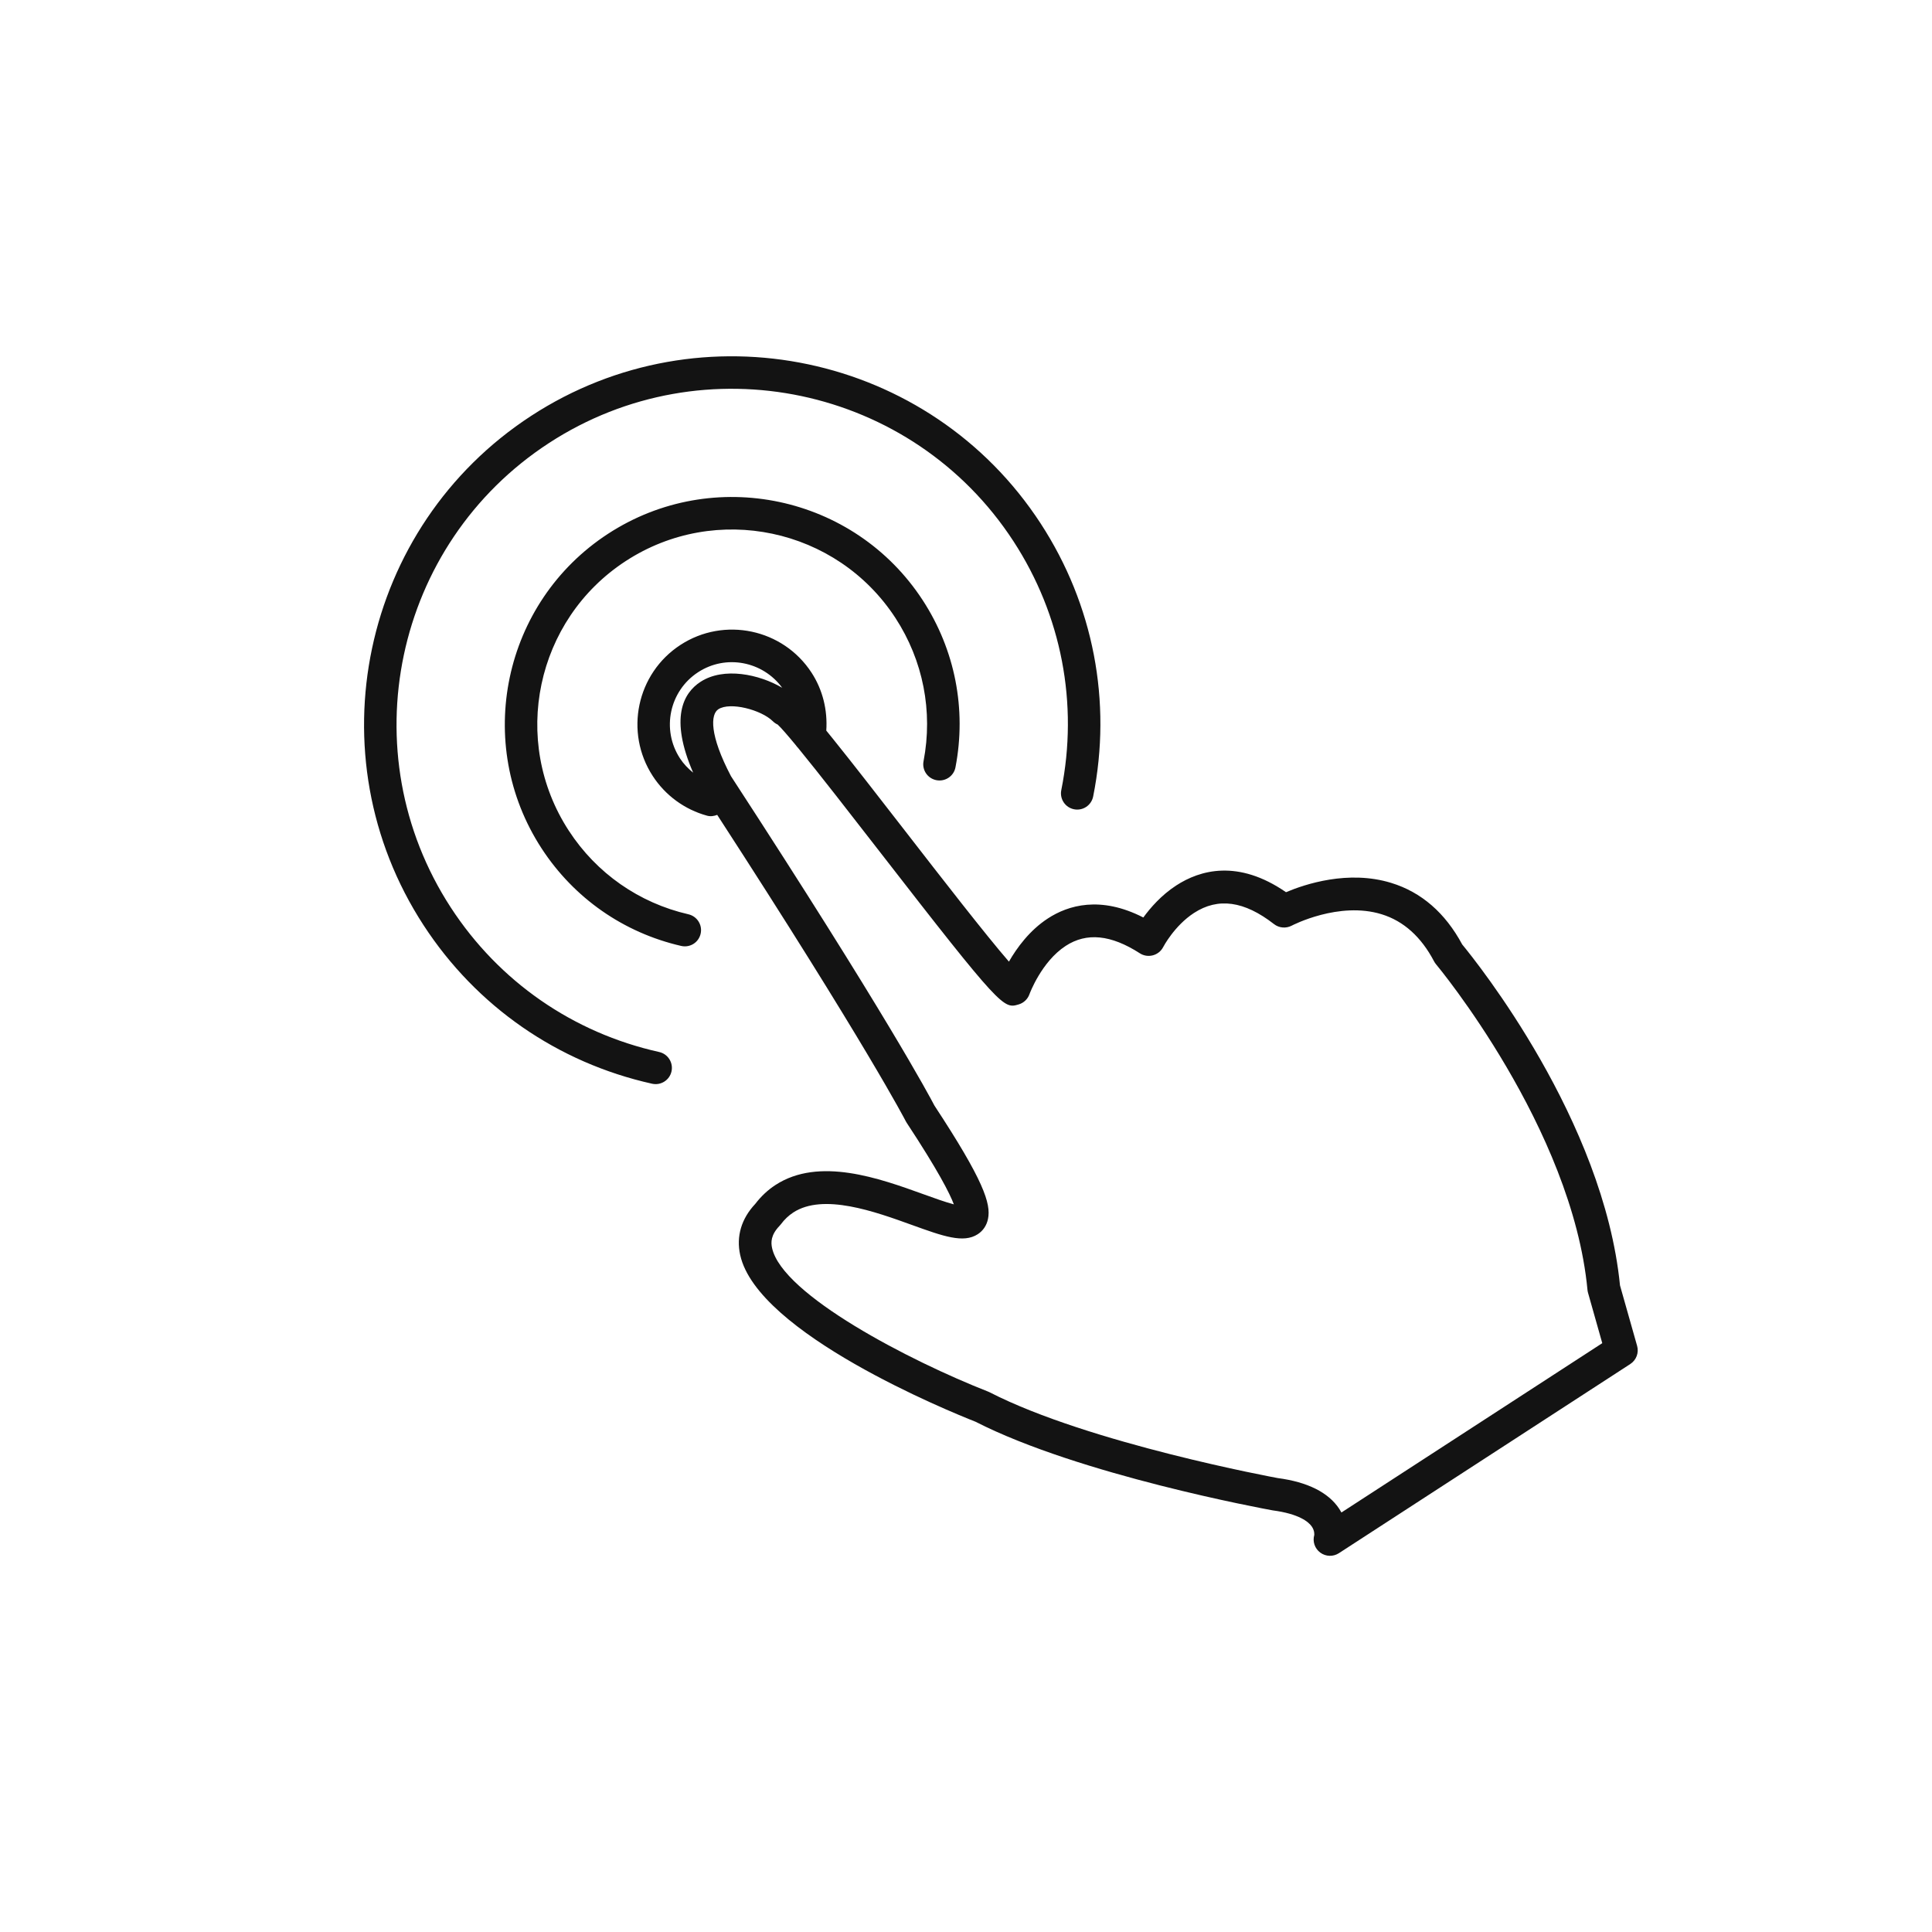 <?xml version="1.0" encoding="UTF-8"?> <svg xmlns="http://www.w3.org/2000/svg" width="692" height="692" viewBox="0 0 692 692" fill="none"> <g clip-path="url(#clip0_205_19)"> <path d="M330.793 272.638C334.218 254.801 330.655 236.587 320.732 221.351C299.723 189.09 256.399 179.939 224.138 200.948C191.879 221.956 182.727 265.282 203.737 297.543C213.656 312.774 228.87 323.409 246.58 327.48C249.708 328.204 251.672 331.322 250.951 334.454C250.598 335.982 249.68 337.233 248.463 338.026C247.183 338.859 245.587 339.183 243.984 338.813C223.321 334.065 205.563 321.659 193.991 303.89C169.481 266.253 180.154 215.699 217.796 191.186C255.434 166.674 305.989 177.353 330.5 214.99C342.072 232.759 346.242 254.013 342.229 274.832C341.633 277.989 338.581 280.042 335.417 279.447C332.245 278.841 330.177 275.799 330.793 272.638ZM240.52 383.754C241.214 380.62 239.242 377.508 236.104 376.806C205.24 369.94 178.734 351.566 161.476 325.066C125.297 269.512 141.059 194.877 196.615 158.697C252.168 122.519 326.803 138.283 362.982 193.837C380.243 220.342 386.334 252.011 380.128 283.019C379.498 286.169 381.539 289.235 384.694 289.862C386.249 290.173 387.785 289.833 389.009 289.036C390.27 288.215 391.216 286.901 391.543 285.305C398.35 251.293 391.661 216.554 372.733 187.488C333.049 126.552 251.197 109.266 190.265 148.947C129.332 188.63 112.044 270.48 151.727 331.414C170.656 360.481 199.728 380.634 233.578 388.17C236.712 388.864 239.826 386.884 240.52 383.754ZM580.247 460.403L586.378 482.061C587.081 484.523 586.083 487.164 583.935 488.563C583.93 488.566 583.93 488.566 583.93 488.566L479.576 556.309C477.522 557.646 474.867 557.559 472.901 556.113C470.933 554.67 470.071 552.158 470.739 549.803C470.724 549.813 470.964 548.328 469.805 546.699C468.664 545.102 465.327 542.232 455.852 540.984C452.778 540.421 386.632 528.251 349.451 509.251C340.23 505.614 271.254 477.576 265.114 449.492C263.656 442.841 265.522 436.524 270.533 431.19C272.598 428.486 275.025 426.216 277.752 424.44C293.396 414.252 315.001 422.054 330.772 427.748C334.252 429.013 338.628 430.588 341.649 431.376C340.188 427.466 336.023 419.278 324.765 402.172C324.652 401.998 324.538 401.811 324.438 401.614C324.303 401.338 310.146 373.979 256.887 291.868C255.761 292.309 254.512 292.506 253.256 292.162C245.246 289.966 238.341 284.925 233.802 277.955C223.59 262.275 228.035 241.21 243.715 230.999C259.395 220.787 280.458 225.24 290.67 240.92C294.702 247.112 296.447 254.376 295.956 261.683C296.706 262.607 297.482 263.571 298.322 264.607C305.448 273.457 314.55 285.187 324.179 297.607C336.83 313.932 353.228 335.071 361.377 344.437C364.216 339.492 368.768 333.237 375.33 328.963C382.55 324.261 394.103 320.734 409.516 328.623C412.039 325.155 415.966 320.629 421.272 317.173C429.835 311.597 443.455 307.719 460.619 319.568C467.338 316.719 482.872 311.507 498.281 316.231C509.081 319.537 517.632 326.955 523.732 338.285C528.876 344.536 574.376 401.166 580.247 460.403ZM243.545 271.619C244.834 273.598 246.457 275.288 248.267 276.744C239.768 257.144 244.743 248.232 250.91 244.216C259.232 238.797 271.988 241.53 280.163 246.344C273.222 236.865 260.023 234.276 250.061 240.764C239.748 247.473 236.834 261.314 243.545 271.619ZM514.335 345.359C514.065 345.034 513.836 344.682 513.637 344.309C509.038 335.561 502.74 329.898 494.898 327.475C479.592 322.728 462.859 331.446 462.685 331.537C460.64 332.615 458.14 332.412 456.323 330.994C445.659 322.686 436.282 321.388 427.649 327.01C420.628 331.583 416.682 339.114 416.645 339.19C415.896 340.652 414.542 341.752 412.948 342.172C411.352 342.6 409.646 342.346 408.26 341.445C397.901 334.778 389.212 333.911 381.706 338.8C373.006 344.465 368.772 355.972 368.733 356.091C368.108 357.864 366.666 359.232 364.873 359.76C359.46 361.367 358.888 361.537 314.897 304.8C304.963 292.001 293.419 277.11 285.825 267.849C285.55 267.566 285.301 267.296 285.095 266.968C282.096 263.333 279.765 260.648 278.54 259.519C277.901 259.235 277.316 258.827 276.802 258.323C272.717 254.272 261.534 251.276 257.286 254.043C254.505 255.854 254.043 263.211 261.821 278.012C317.133 362.957 332.941 392.618 334.7 396.006C352.242 422.702 355.025 431.114 353.878 436.606C353.393 438.935 352.127 440.819 350.214 442.065C345.079 445.409 337.793 442.779 326.764 438.8C313.303 433.935 294.885 427.283 284.128 434.288C282.465 435.371 280.964 436.8 279.68 438.522C279.535 438.711 279.375 438.894 279.209 439.075C276.026 442.383 276.115 445.043 276.537 447.006C280.218 463.822 325.988 487.497 353.973 498.461C354.156 498.524 354.33 498.613 354.511 498.707C390.095 516.975 456.988 529.29 457.651 529.411C468.306 530.814 475.811 534.546 479.696 540.443C479.982 540.883 480.234 541.314 480.469 541.743L573.897 481.095L568.807 463.09C568.711 462.753 568.637 462.408 568.604 462.053C563.121 404.071 514.833 345.935 514.335 345.359Z" fill="#131313"></path> </g> <defs> <clipPath id="clip0_205_19"> <rect width="499.42" height="499.42" fill="white" transform="translate(0.189 272.733) rotate(-33.074)"></rect> </clipPath> </defs> </svg> 